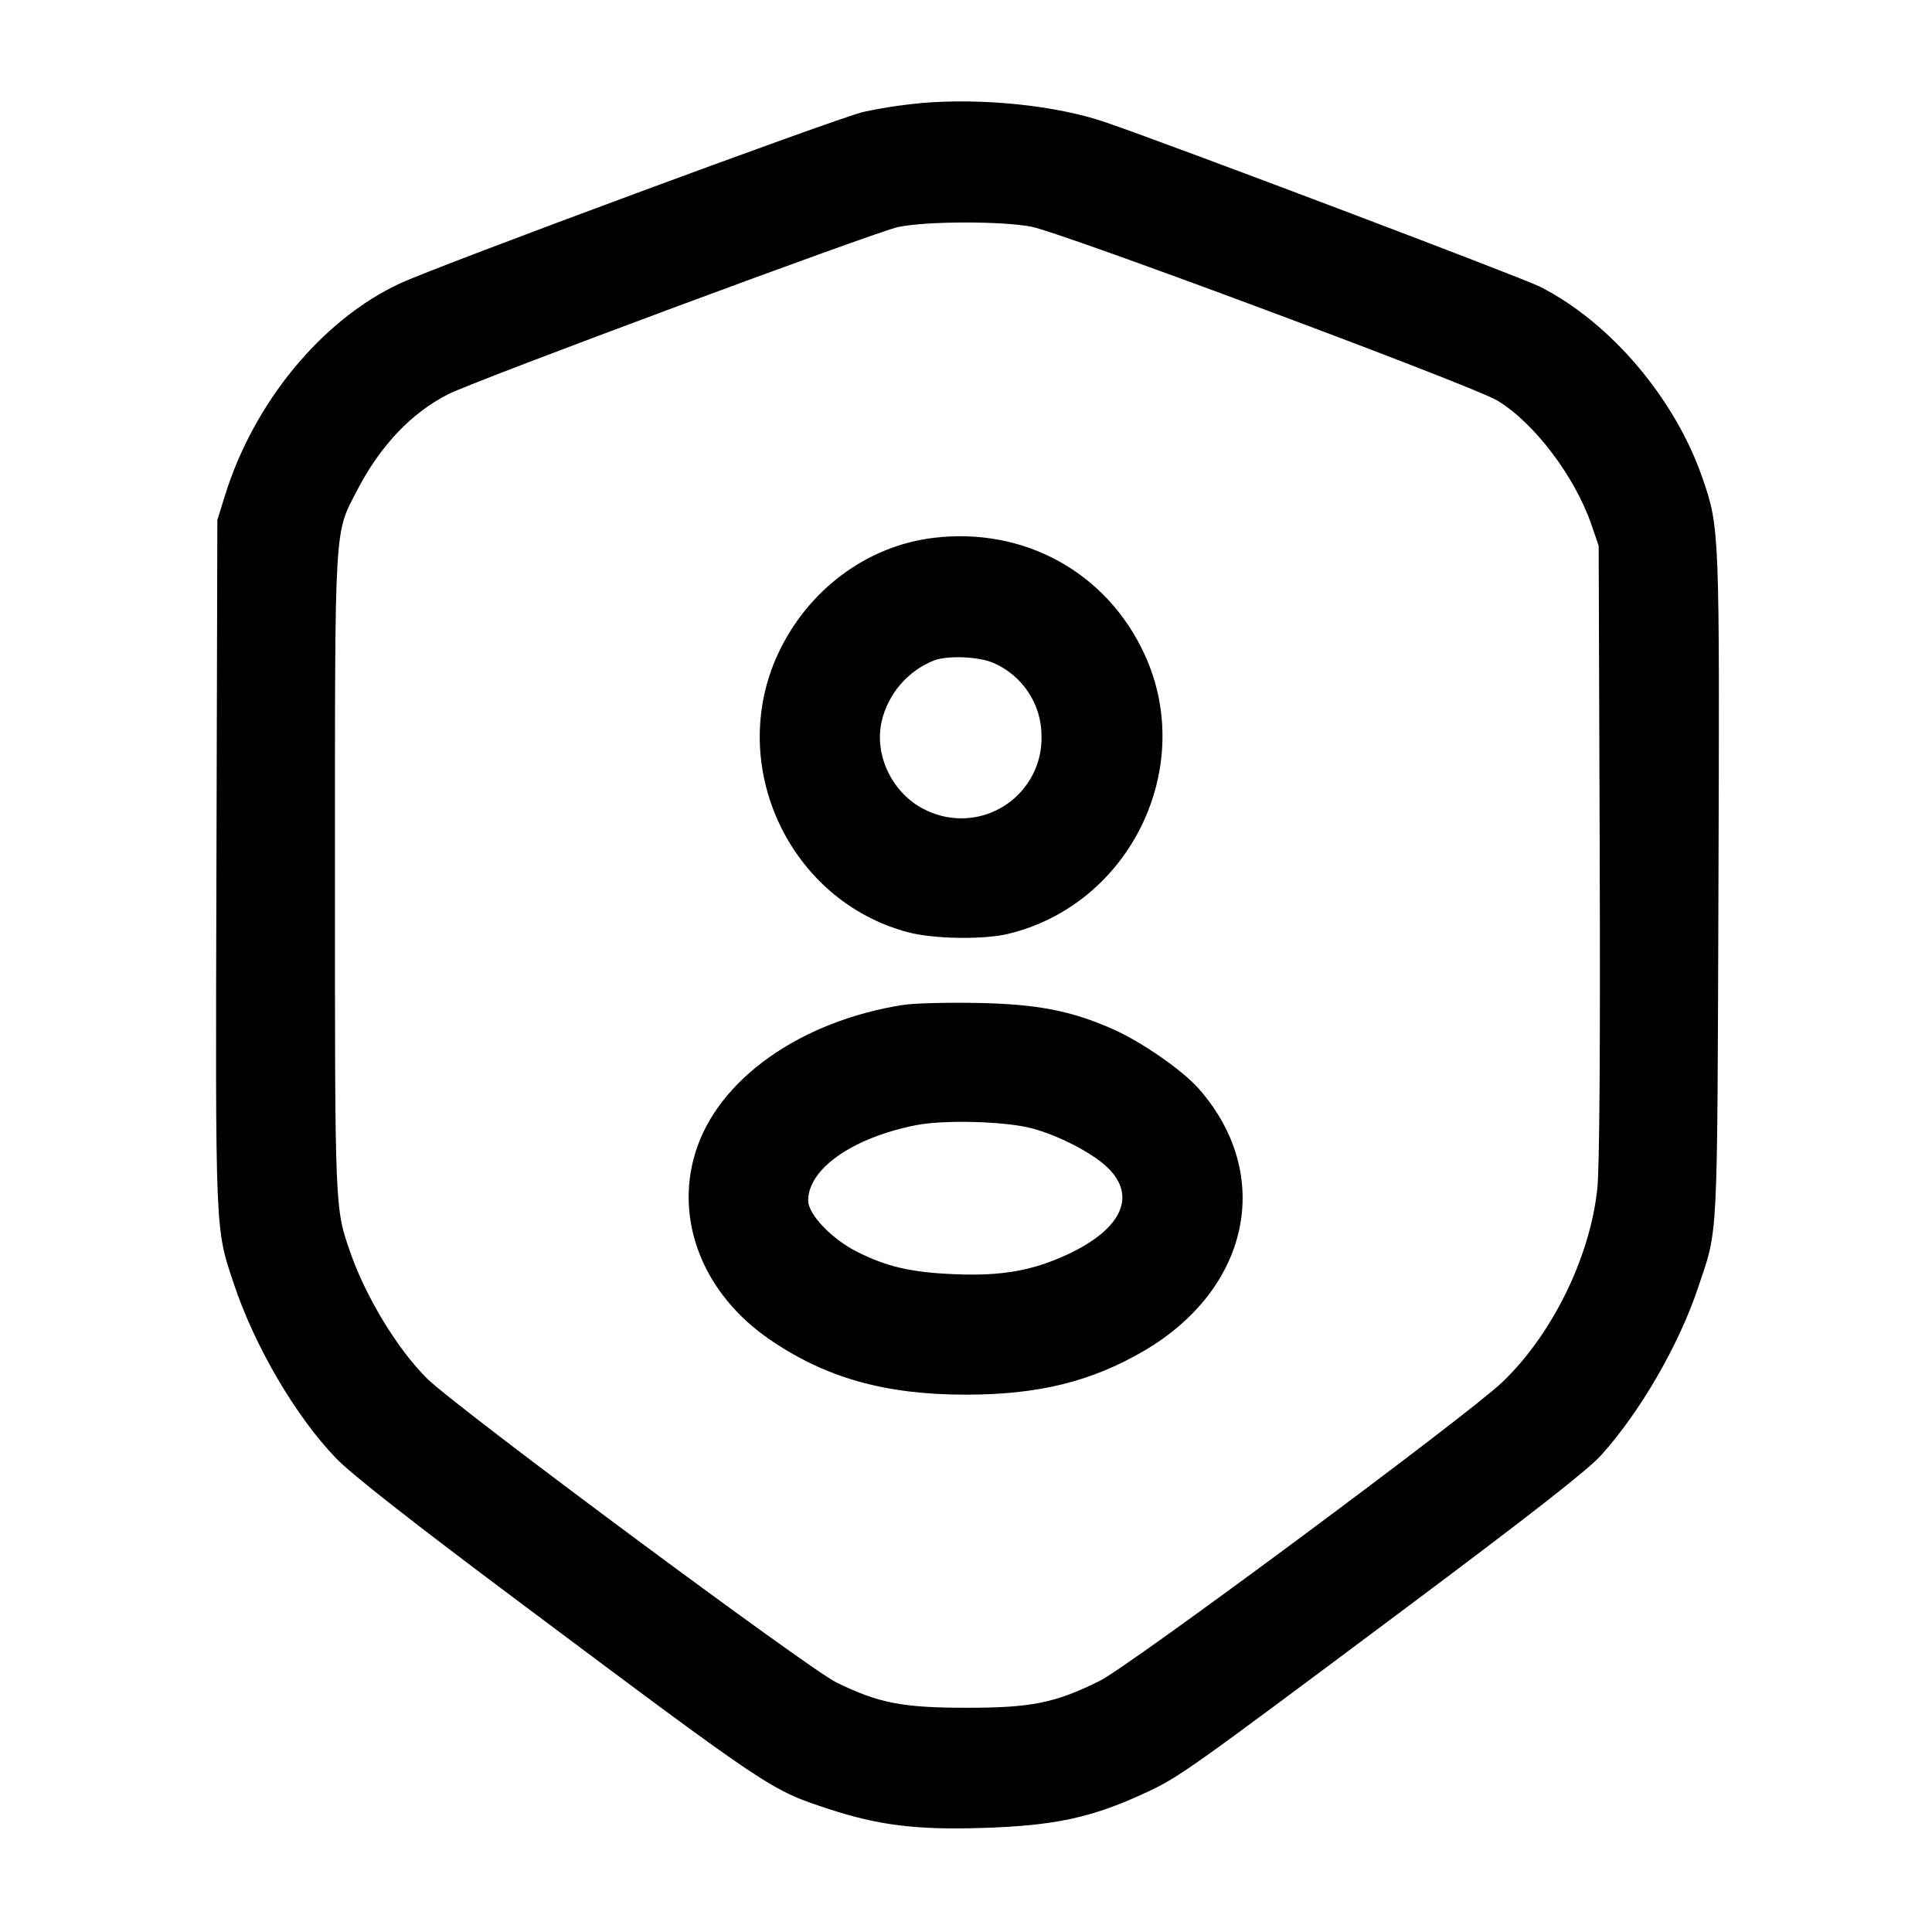 <!-- Generated by IcoMoon.io -->
<svg version="1.1" xmlns="http://www.w3.org/2000/svg" width="32" height="32" viewBox="0 0 32 32">
<title>security-user</title>
<path d="M15.245 1.709c-0.367 0.035-0.696 0.088-1.017 0.161l0.053-0.010c-0.445 0.105-7.012 2.536-7.651 2.832-1.295 0.599-2.429 1.975-2.907 3.525l-0.123 0.396-0.015 5.676c-0.017 6.191-0.024 6.041 0.288 6.975 0.347 1.039 1.025 2.196 1.693 2.889 0.255 0.265 1.244 1.041 3.019 2.369 4.185 3.131 4.176 3.125 5.149 3.443 0.82 0.268 1.443 0.345 2.521 0.312 1.225-0.037 1.845-0.172 2.761-0.603 0.521-0.245 0.713-0.383 4.155-2.955 2.167-1.619 3.129-2.371 3.349-2.616 0.649-0.721 1.288-1.825 1.607-2.78 0.333-0.997 0.315-0.628 0.336-6.623 0.020-5.913 0.019-5.956-0.26-6.768-0.453-1.325-1.524-2.589-2.695-3.183-0.297-0.151-6.14-2.363-7.201-2.725-0.812-0.279-2.041-0.405-3.064-0.316zM17.091 3.757c0.5 0.096 7.291 2.628 7.701 2.873 0.611 0.361 1.292 1.259 1.568 2.063l0.119 0.347 0.017 5.067c0.011 3.285-0.003 5.249-0.040 5.585-0.121 1.137-0.749 2.413-1.573 3.201-0.579 0.553-6.157 4.692-6.669 4.948-0.733 0.365-1.135 0.447-2.213 0.445-1.060-0.001-1.447-0.077-2.147-0.419-0.463-0.225-6.296-4.556-6.775-5.029-0.491-0.484-1.017-1.349-1.276-2.092-0.259-0.745-0.256-0.684-0.255-6.284 0-5.873-0.016-5.605 0.375-6.355 0.379-0.728 0.892-1.268 1.499-1.577 0.44-0.225 7.1-2.699 7.459-2.771 0.481-0.097 1.709-0.099 2.211-0.003zM15.467 8.908c-1.111 0.132-2.093 0.867-2.584 1.929-0.853 1.852 0.195 4.087 2.161 4.605 0.417 0.111 1.243 0.124 1.649 0.027 2.020-0.483 3.131-2.753 2.264-4.632-0.625-1.355-1.989-2.109-3.491-1.929zM16.459 10.981c0.47 0.209 0.792 0.672 0.792 1.211 0 0.007-0 0.015-0 0.022v-0.001c0 0.004 0 0.008 0 0.012 0 0.734-0.595 1.329-1.329 1.329-0.223 0-0.432-0.055-0.617-0.151l0.007 0.004c-0.531-0.265-0.839-0.899-0.708-1.461 0.104-0.452 0.433-0.836 0.863-1.005 0.225-0.089 0.752-0.067 0.992 0.041zM14.968 16.643c-1.712 0.267-3.076 1.233-3.449 2.443-0.351 1.132 0.132 2.348 1.228 3.099 0.932 0.639 1.915 0.915 3.253 0.915 1.196 0 2.076-0.216 2.947-0.725 1.756-1.028 2.155-2.917 0.915-4.335-0.271-0.311-0.955-0.785-1.435-0.997-0.687-0.303-1.256-0.413-2.24-0.431-0.499-0.009-1.047 0.004-1.219 0.032zM17.093 18.689c0.409 0.109 0.927 0.369 1.196 0.599 0.563 0.483 0.324 1.059-0.616 1.493-0.579 0.268-1.087 0.356-1.857 0.324-0.723-0.029-1.127-0.123-1.623-0.373-0.419-0.212-0.807-0.619-0.807-0.847 0-0.527 0.737-1.041 1.787-1.249 0.468-0.092 1.479-0.064 1.92 0.053z"></path>
</svg>
